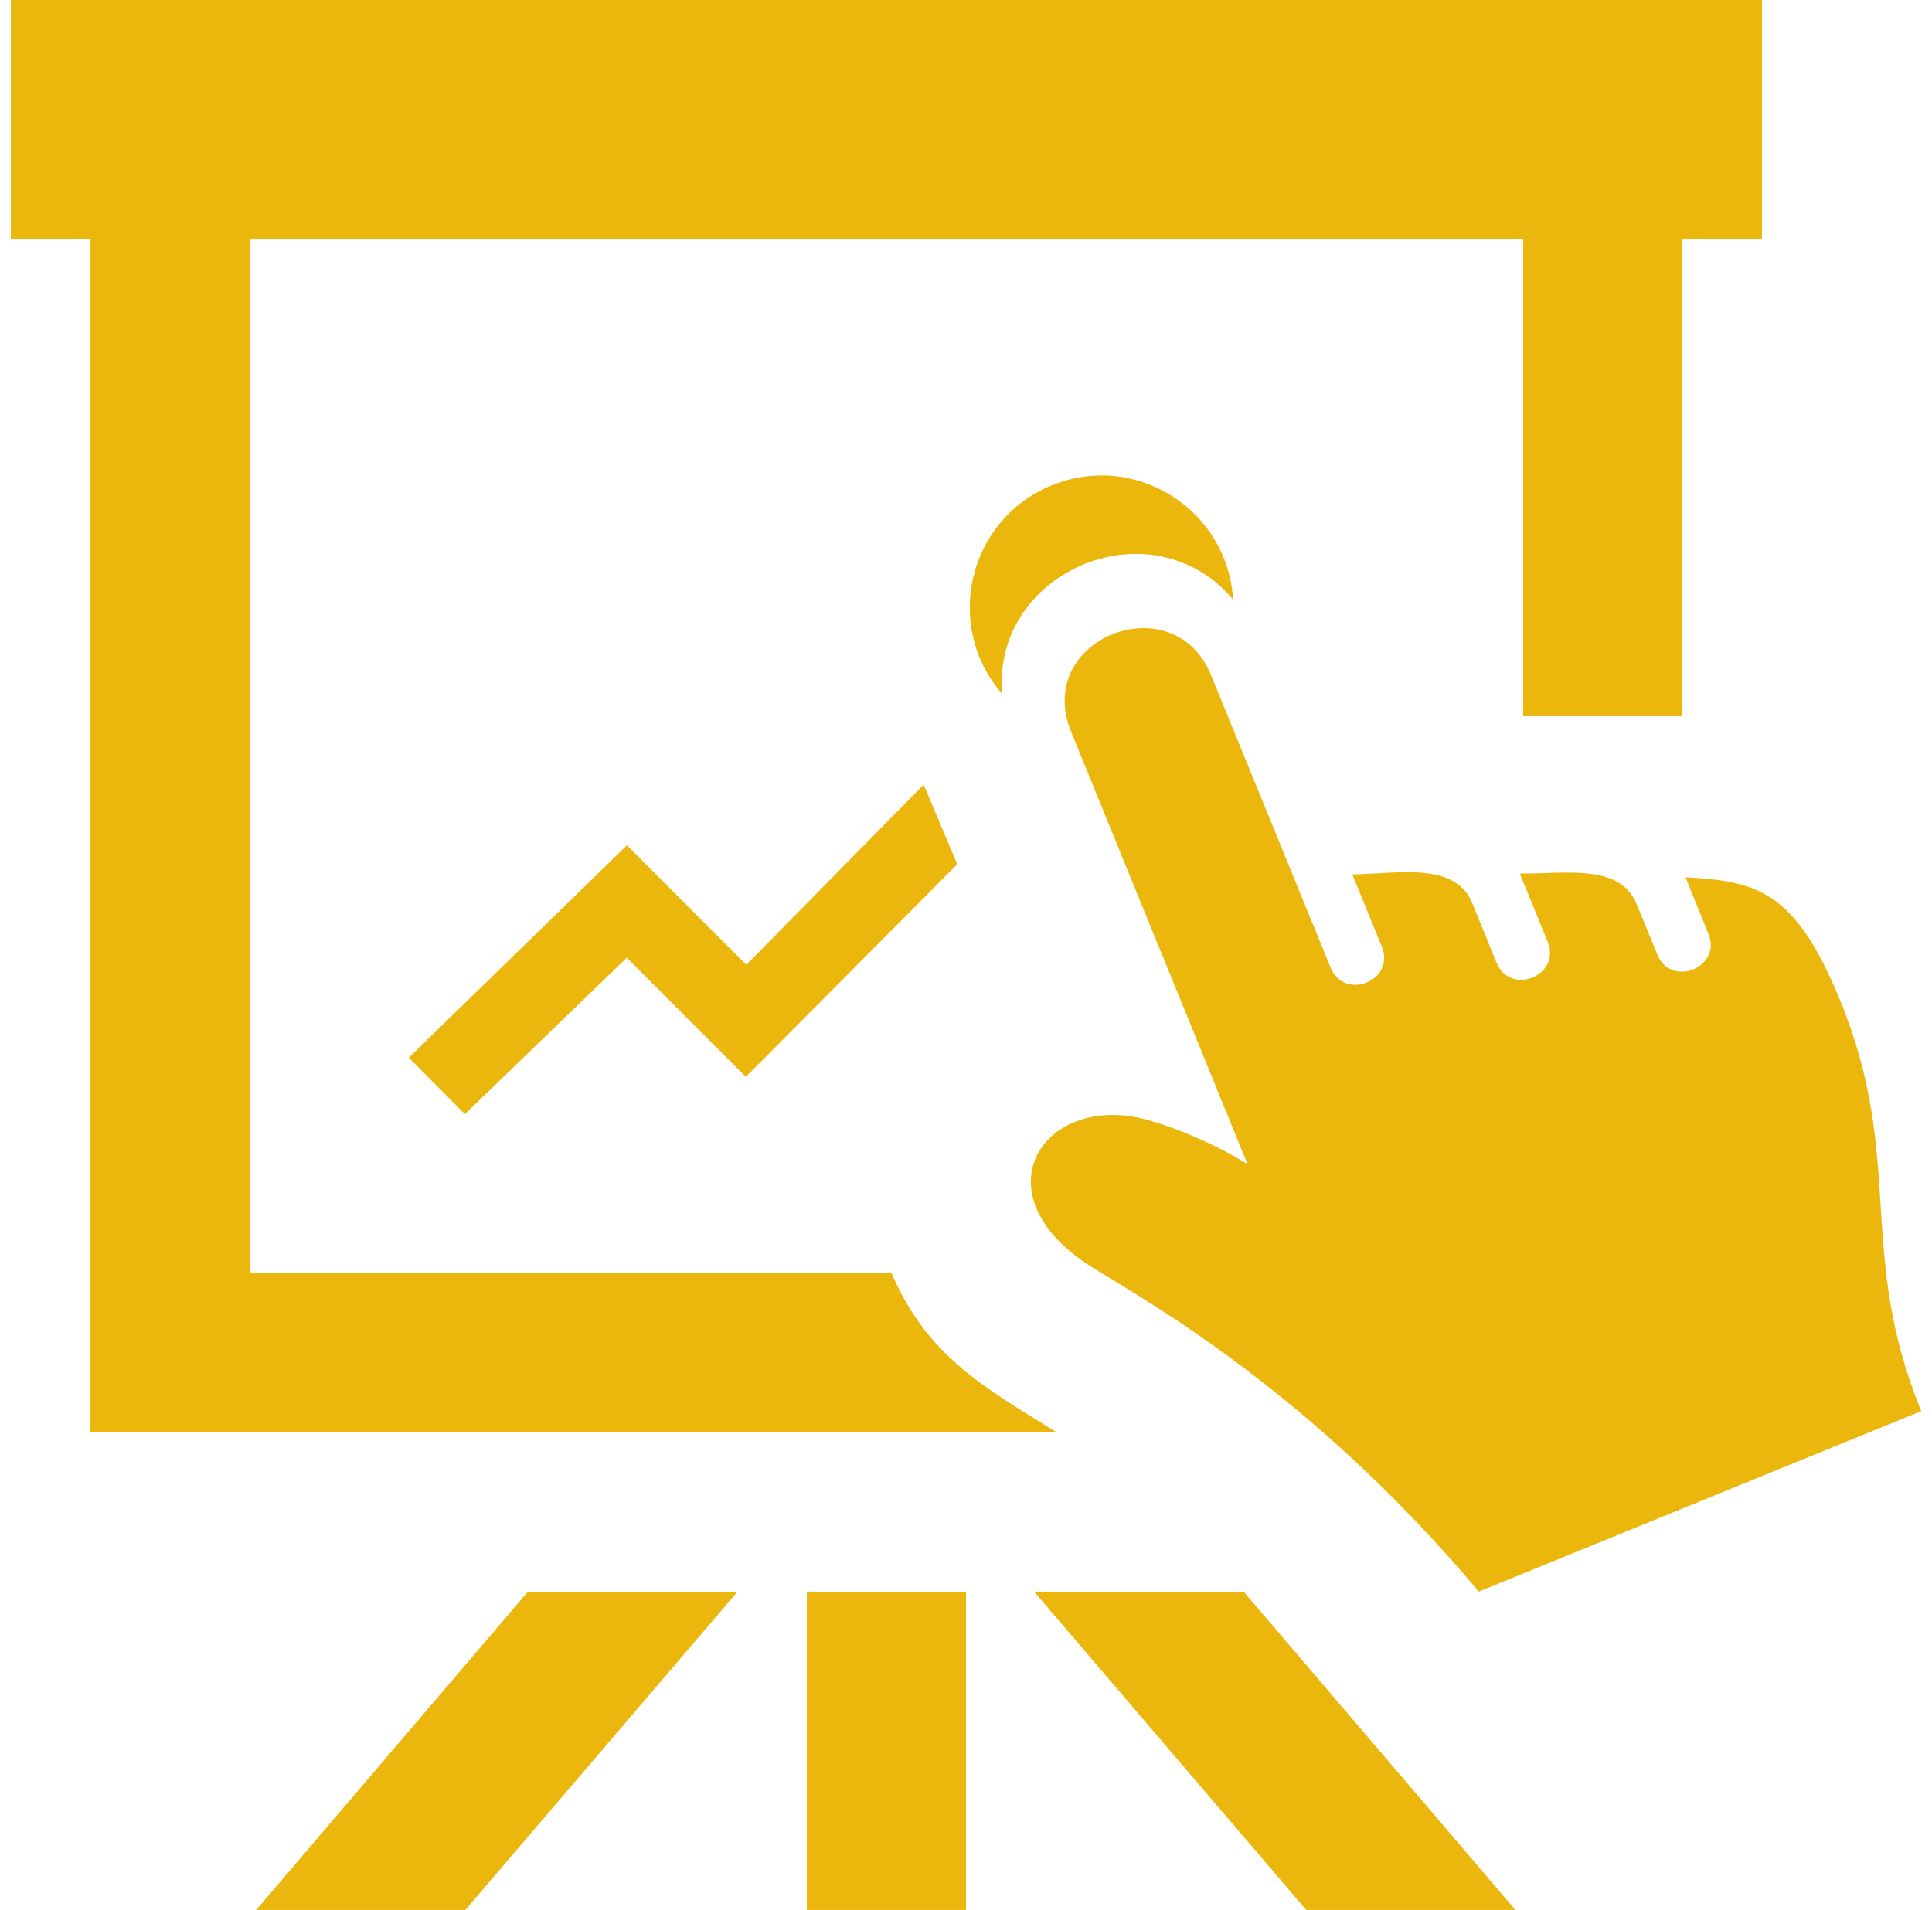 <svg width="89" height="88" viewBox="0 0 89 88" fill="none" xmlns="http://www.w3.org/2000/svg">
<path d="M48.449 22.363C49.681 21.861 50.953 21.791 52.119 22.066C54.616 22.66 56.637 24.809 56.805 27.636C55.977 26.624 54.884 25.964 53.689 25.681C52.486 25.395 51.173 25.494 49.934 26C47.463 27.009 45.926 29.355 46.168 31.973C43.444 28.849 44.584 23.943 48.449 22.363ZM50.359 58.421C52.772 59.924 60.366 64.097 68.124 73.333C75.135 70.47 81.845 67.731 88.504 65.017C85.486 57.607 87.778 53.464 84.771 46.101C82.718 41.078 80.98 40.594 77.647 40.421L78.699 43.017C79.341 44.579 76.976 45.533 76.345 43.978L75.399 41.668C74.633 39.78 72.169 40.264 70.013 40.249L71.296 43.391C71.93 44.946 69.576 45.914 68.938 44.352L67.827 41.624C67.039 39.695 64.472 40.253 62.298 40.289L63.655 43.619C64.296 45.188 61.928 46.134 61.297 44.583L55.786 31.101C54.074 26.906 47.58 29.392 49.347 33.73L57.476 53.654C56.288 52.866 54.096 51.887 52.6 51.535C47.969 50.442 44.991 55.088 50.359 58.421ZM28.88 38.947L18.833 48.734L21.418 51.333L28.873 44.128L34.358 49.617L44.097 39.82L42.549 36.153L34.38 44.455L28.88 38.947ZM11.801 88H21.437L33.977 73.333H24.322L11.801 88ZM47.635 73.333L60.175 88H69.811L57.289 73.333H47.635ZM37.167 88H44.5V73.333H37.167V88ZM48.684 66C45.376 63.932 42.755 62.553 41.072 58.667H11.5V11H70.167V33H77.5V11H81.167V0H0.5V11H4.167V66H48.684Z" fill="#EBB70C"/>
</svg>
